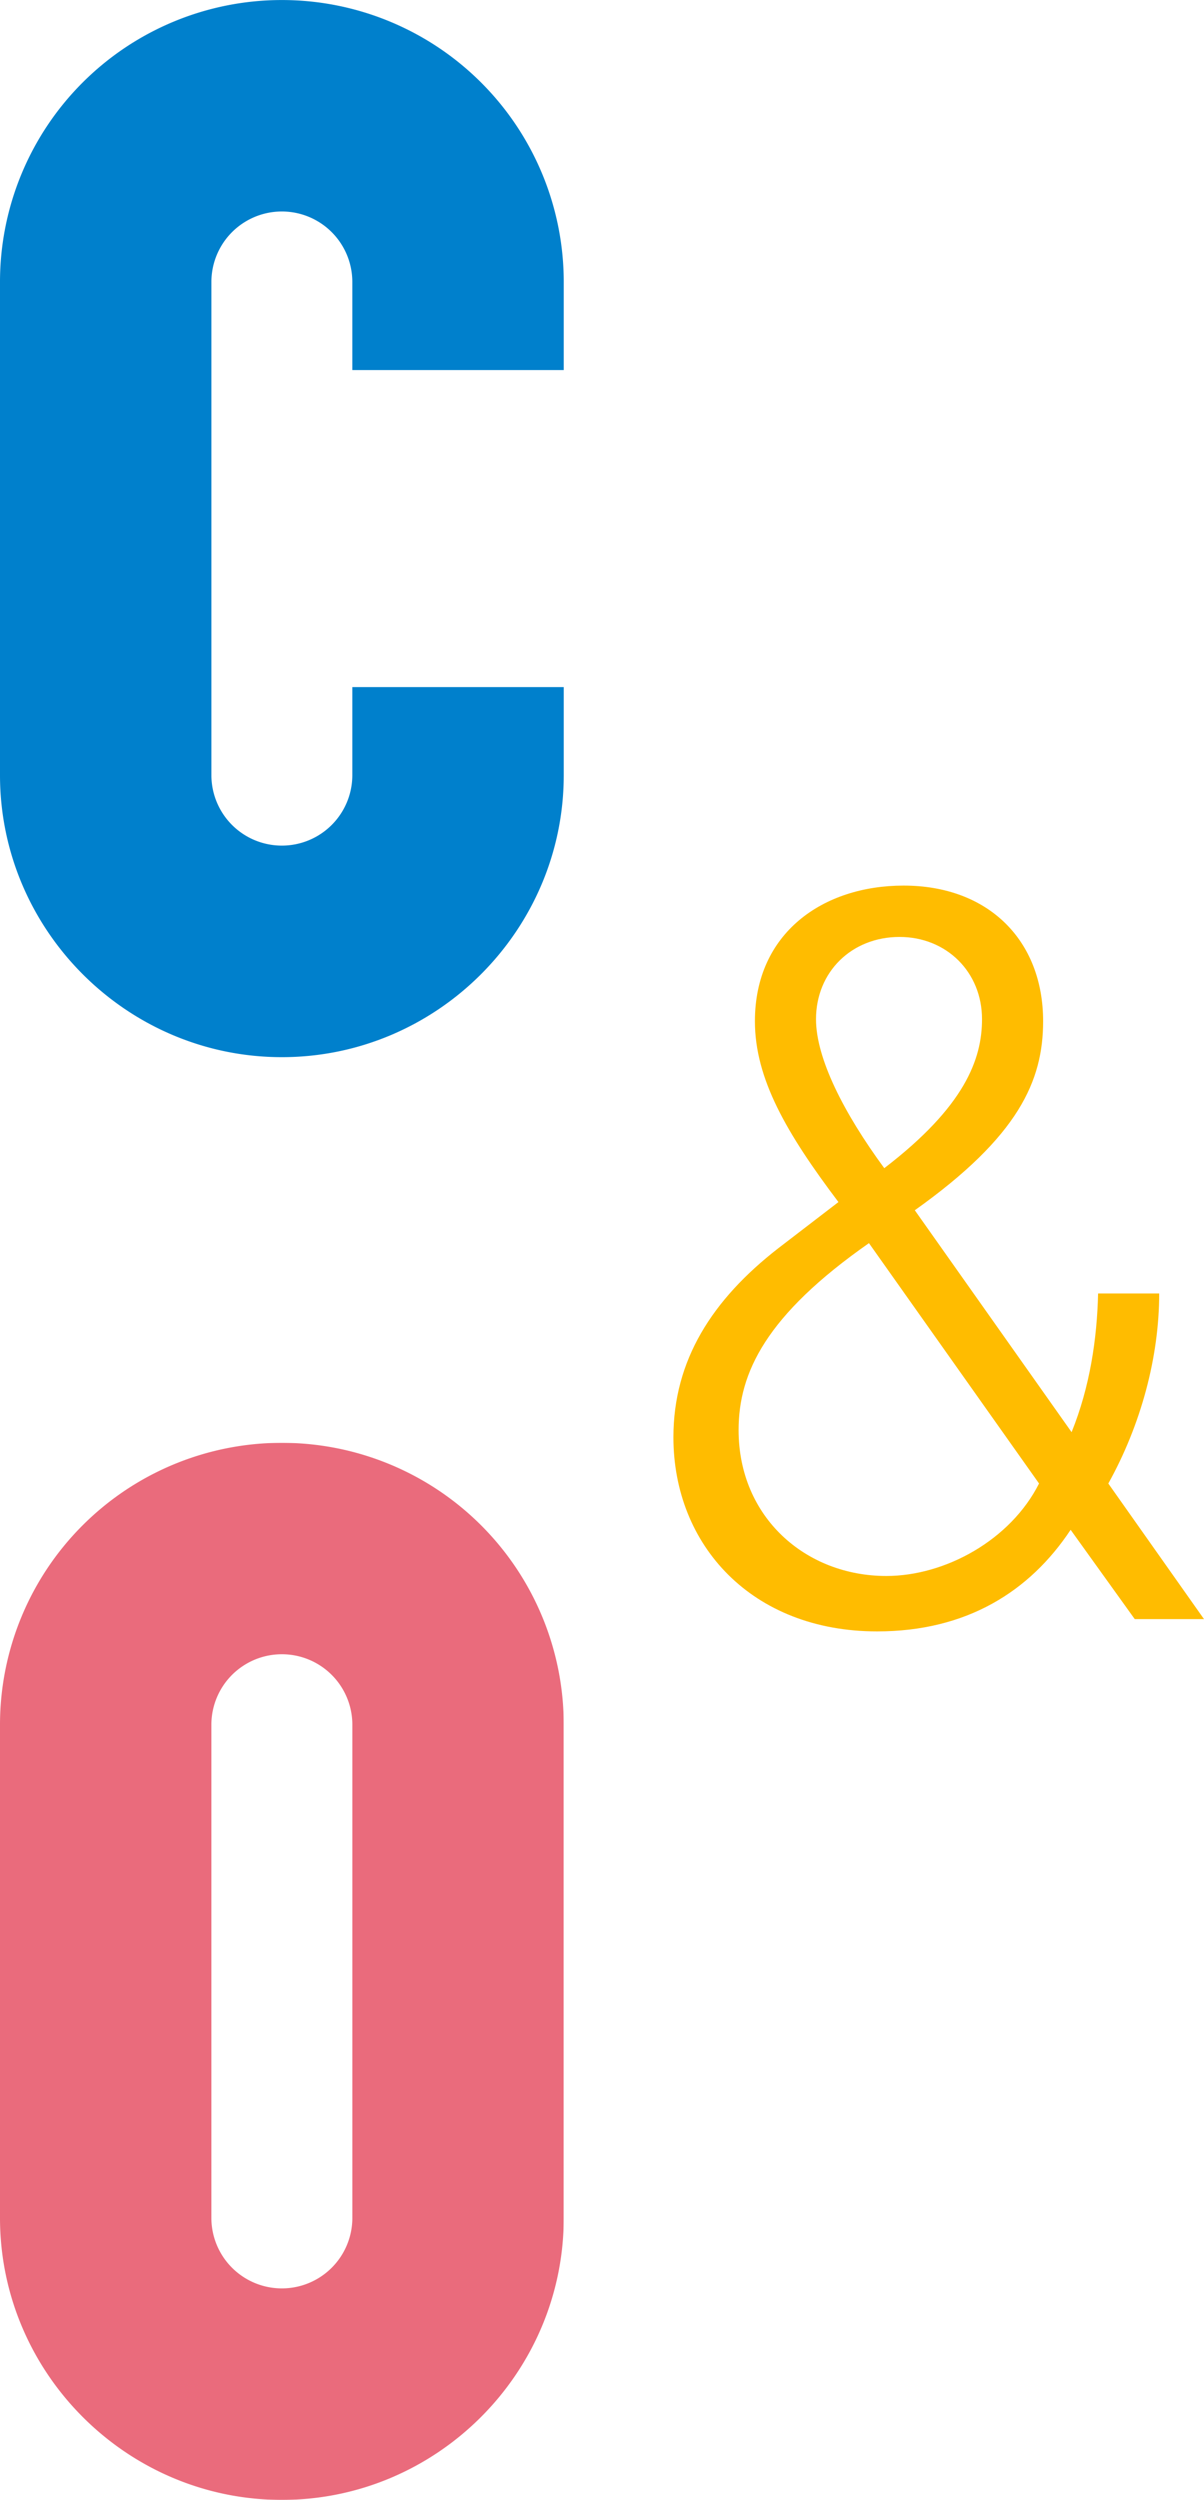 <svg xmlns="http://www.w3.org/2000/svg" width="363.072" height="753.71" viewBox="0 0 363.072 753.71"><defs><clipPath id="clip-path"><path id="Rectangle_48" data-name="Rectangle 48" fill="none" d="M0 0h170v318.728H0z"/></clipPath><clipPath id="clip-path-4"><path id="Rectangle_51" data-name="Rectangle 51" fill="none" d="M0 0h160v224.86H0z"/></clipPath><clipPath id="clip-path-7"><path id="Rectangle_54" data-name="Rectangle 54" fill="none" d="M0 0h170v318.71H0z"/></clipPath></defs><g id="Group_95" data-name="Group 95" transform="translate(-1086.928 -107)"><g id="Group_31" data-name="Group 31" transform="translate(1086.928 107)"><g id="Group_30" data-name="Group 30" clip-path="url(#clip-path)"><g id="Group_29" data-name="Group 29"><g id="Group_28" data-name="Group 28" clip-path="url(#clip-path)"><g id="Group_27" data-name="Group 27" style="mix-blend-mode:multiply;isolation:isolate"><g id="Group_26" data-name="Group 26"><g id="Group_25" data-name="Group 25" clip-path="url(#clip-path)"><path id="Path_64" data-name="Path 64" d="M106.245 207.153V233.7a21.247 21.247 0 11-42.494 0V85.01a21.247 21.247 0 1142.494 0v26.565H170V85.01a85 85 0 10-170 0V233.7c0 46.756 38.244 85.031 85 85.031s85-38.275 85-85.031v-26.547z" fill="#0080cc"/></g></g></g></g></g></g></g><g id="Group_38" data-name="Group 38" transform="translate(1290 374)"><g id="Group_37" data-name="Group 37" clip-path="url(#clip-path-4)"><g id="Group_36" data-name="Group 36"><g id="Group_35" data-name="Group 35" clip-path="url(#clip-path-4)"><g id="Group_34" data-name="Group 34" style="mix-blend-mode:multiply;isolation:isolate"><g id="Group_33" data-name="Group 33"><g id="Group_32" data-name="Group 32" clip-path="url(#clip-path-4)"><path id="Path_65" data-name="Path 65" d="M119.783 194.229c-12.3 18.557-31.341 30.631-58.353 30.631C23.656 224.86 0 198.865 0 166.327c0-23.226 11.682-41.484 31.631-56.991l18.133-13.92C34.1 74.656 24.576 58.246 24.576 40.891 24.576 14.255 45.153 0 69.417 0c25.476 0 42.07 16.423 42.07 40.891 0 17.975-7.377 34.71-38.694 56.995l47.279 66.905c5.528-13.643 7.679-28.2 7.992-41.81h18.426c0 19.187-5.523 39.639-15.343 57.291L160 221.154h-20.883zM58.965 107.8c-31.008 21.689-39.309 39.028-39.309 56.358 0 26.339 20.284 43.991 44.542 43.991 17.808 0 37.468-10.845 46.058-27.878zm4.619-22.6C87.843 66.614 93.06 52.354 93.06 40.284c0-14.255-10.753-24.8-24.877-24.8C53.756 15.486 43 26.029 43 40.284c0 11.753 8.288 28.174 20.584 44.916" fill="#ffbc00"/></g></g></g></g></g></g></g><g id="Group_45" data-name="Group 45" transform="translate(1086.928 542)"><g id="Group_44" data-name="Group 44" clip-path="url(#clip-path-7)"><g id="Group_43" data-name="Group 43"><g id="Group_42" data-name="Group 42" clip-path="url(#clip-path-7)"><g id="Group_41" data-name="Group 41" opacity=".6"><g id="Group_40" data-name="Group 40"><g id="Group_39" data-name="Group 39" clip-path="url(#clip-path-7)"><path id="Path_66" data-name="Path 66" d="M170 233.684c0 46.753-38.242 85.026-85 85.026S0 280.437 0 233.684V85a85 85 0 11170 0zM106.253 85a21.254 21.254 0 10-42.508 0v148.684a21.254 21.254 0 1042.508 0z" fill="#dc0925"/></g></g></g></g></g></g></g></g></svg>